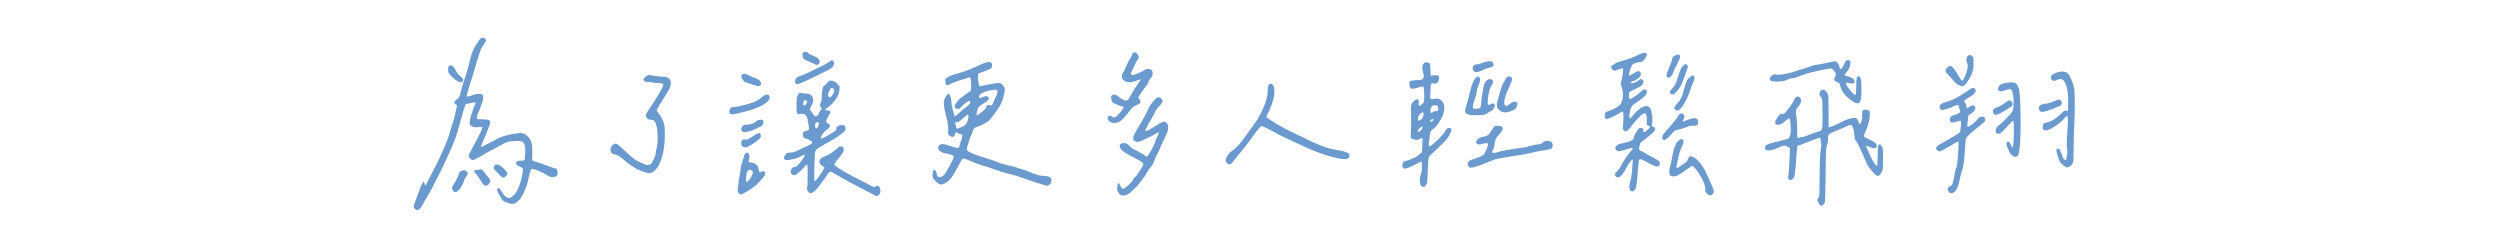 <?xml version="1.0" encoding="UTF-8"?><svg id="a" xmlns="http://www.w3.org/2000/svg" viewBox="0 0 700 70"><path d="M145.84,55.52c-.29.39-.72.78-1.27,1.17-.55.39-1.07.5-1.56.34-.36-.03-.85-.2-1.49-.49s-.95-.5-.95-.63c0-.1-.2-.44-.59-1.03-.72-1.11-.93-1.81-.63-2.1.13-.16.28-.18.46-.05.18.13.42.46.71.98.36.55.65.95.88,1.2.23.24.49.4.78.46.23.1.45.11.66.02.21-.08.46-.25.73-.51.28-.26.43-.39.46-.39.42-.46.85-1.2,1.27-2.25.42-1.04.73-2.16.93-3.37.16-.88.22-1.41.17-1.59-.05-.18-.3-.38-.76-.61-.46-.2-.77-.36-.93-.49-.16-.13-.24-.31-.24-.54s.1-.39.29-.49.54-.15,1.03-.15c.42,0,.71-.03.85-.1.15-.06.24-.14.27-.22.03-.08.05-.31.05-.68s.03-.72.1-1.05c.03-.85.04-1.38.02-1.61-.02-.23-.11-.52-.27-.88-.07-.26-.18-.47-.34-.63-.16-.16-.41-.27-.73-.32-.33-.05-.6-.07-.83-.07s-.59.02-1.07.07-.83.07-1.03.07c-.49.07-1,.24-1.54.51-.54.28-1.91,1.02-4.13,2.22-.39.2-1.1.59-2.12,1.2-1.03.6-1.81,1.02-2.37,1.25-.29.13-.63,0-1.03-.39s-.5-.73-.34-1.03c.16-.39.67-1.35,1.51-2.88.85-1.53,1.46-2.75,1.86-3.66.29-.62.41-1,.34-1.15-.07-.15-.37-.17-.93-.07-.98.16-1.71.03-2.2-.39-.2-.13-.31-.24-.34-.34-.03-.1-.03-.29,0-.59.06-.78.19-1.45.37-2,.18-.55.58-1.59,1.2-3.12.06-.23.07-.37.02-.44-.05-.06-.49-.02-1.32.15-.83.16-1.31.29-1.44.39-.36.91-.83,2.47-1.42,4.66s-1.04,3.75-1.37,4.66c-.81,2.25-2.17,5.29-4.05,9.13-1.89,3.84-3.21,6.33-3.96,7.47-.13.2-.41.68-.83,1.46-.42.78-.73,1.3-.93,1.56-.33.39-.59.61-.81.66-.21.05-.46-.06-.76-.32-.26-.23-.39-.46-.39-.68s.1-.57.29-1.03c.1-.26.32-.86.66-1.81.34-.94.66-1.78.95-2.51s.55-1.26.78-1.59c.1-.1.21.02.34.34.06.16.1.31.1.44,0,.23.02.34.05.34s.08-.03.15-.1c3.87-7.19,6.18-12.29,6.93-15.28.1-.36.28-.93.54-1.71.26-.78.47-1.48.63-2.1.16-.62.36-1.5.59-2.64l.15-.68-.44-.34c-.16-.1-.27-.2-.32-.32-.05-.11-.04-.23.02-.34.06-.11.14-.21.22-.29s.19-.17.32-.27c.13-.1.21-.18.24-.24.26-.16.48-.43.66-.81.18-.37.27-.71.27-1,.16-.72.59-2.15,1.29-4.3.7-2.15,1.16-3.78,1.39-4.88.33-1.86,1.24-3.78,2.73-5.76.36-.39.72-.51,1.07-.37.36.15.59.4.68.76,0,.13-.36.72-1.07,1.76-.36.26-1.3,3.12-2.83,8.59-.13.36-.29.84-.49,1.44-.2.6-.39,1.25-.59,1.95-.2.7-.33,1.18-.39,1.44-.2.36-.1.52.29.49.29-.03.73-.16,1.32-.39.52-.23,1.07-.34,1.66-.34s.96.1,1.12.29c.13.23.18.54.15.93-.03.39-.08.68-.15.88-.07.2-.17.48-.32.85-.15.37-.25.68-.32.9-.1.33-.24.68-.42,1.05-.18.37-.32.71-.42,1s-.13.65-.1,1.07c.03.1.52.15,1.46.15,1.04,0,1.7.1,1.98.29.28.2.32.6.12,1.22-.29.85-.73,1.96-1.32,3.34-.59,1.38-.99,2.35-1.22,2.91.46-.1,1.39-.54,2.81-1.32s2.35-1.25,2.81-1.42c1.17-.49,2.78-.86,4.83-1.12.85-.16,1.59-.02,2.22.44.63.46,1.1,1.03,1.39,1.71.36.85.49,2.17.39,3.96-.03.88-.02,1.37.02,1.46s.37.24.95.44c.49.1,1.69.5,3.61,1.22l1.76.63-.05-.05c.26-.06.46.06.61.37.15.31.21.66.2,1.05-.02.39-.12.65-.32.78-.23.16-.56.25-1,.27-.44.02-.79-.06-1.05-.22-2.21-1.3-3.78-1.99-4.69-2.05-.16-.06-.3,0-.42.22-.11.21-.25.66-.42,1.34-.1.46-.2.89-.29,1.29-.1.41-.17.72-.22.95-.05.23-.15.54-.29.93s-.24.63-.27.71c-.03.08-.15.35-.34.81-.2.46-.31.72-.34.78-.2.36-.44.73-.73,1.12ZM127.7,19.88c.34.68.81,1.22,1.39,1.61.59.42.75.85.49,1.27-.26.42-.78.39-1.56-.1-.33-.16-.75-.49-1.27-.98-.52-.49-.88-.88-1.07-1.17-.13-.2-.2-.55-.22-1.07-.02-.52.07-.83.27-.93.29-.26.6-.29.93-.1.36.29.71.78,1.05,1.46ZM129.36,47.78c.54-.21.95-.14,1.25.22.26.13.37.32.34.56-.03.24-.12.47-.27.68-.15.21-.3.44-.46.68-.16.24-.24.43-.24.56-.1.39-.31.88-.63,1.46-.33.59-.63,1.03-.93,1.32-.75.72-1.32.68-1.71-.1-.23-.42-.11-.96.34-1.61.29-.39.6-.93.93-1.61.33-.68.49-1.12.49-1.32.06-.36.37-.64.9-.85ZM133.34,47.61c.23-.03.47-.06.73-.1.26-.03.41-.06.44-.1.16-.06.39.06.68.37.29.31.59.67.88,1.07.29.41.49.64.59.71.2.2.31.32.34.37.03.05.08.12.15.22.06.1.11.19.12.27.02.08.02.18,0,.29-.02.11-.06.22-.12.32-.1.36-.29.63-.59.81s-.62.19-.98.02c-.2-.06-.58-.58-1.15-1.54-.57-.96-.97-1.52-1.2-1.68-.23-.16-.37-.33-.44-.51-.07-.18-.02-.32.15-.42.03-.03.16-.06.39-.1ZM139.89,46.29c.39.23.81.57,1.27,1.03.46.46.72.73.78.83.23.33.15.7-.24,1.12-.39.42-.75.55-1.07.39-.2-.1-.52-.41-.98-.93-.46-.52-.75-.83-.88-.93-.36-.26-.53-.57-.51-.93.02-.36.19-.62.51-.78.36-.1.73-.03,1.12.2Z" fill="#6b9ace"/><path d="M184.38,21.37c.73.05,1.33.1,1.81.15.47.05.88.23,1.22.54.34.31.48.76.42,1.34-.03.49-.15.95-.37,1.39-.21.44-.69,1.25-1.44,2.42-1.27,1.99-1.97,3.17-2.1,3.56-.07.2.13.57.59,1.12.88,1.11,1.4,2.29,1.56,3.56.33,4.43-.23,8.09-1.66,10.99-.23.39-.59.82-1.07,1.29-.49.47-.93.71-1.32.71-.26.07-.59.04-.98-.07-.39-.11-.85-.28-1.39-.49-.54-.21-.89-.35-1.05-.42-.13.03-.37-.09-.71-.37-.34-.28-.53-.42-.56-.42-.39-.1-1.19-.67-2.39-1.71-1.2-1.04-2.05-1.59-2.54-1.66-.75-.03-1.2-.33-1.37-.88-.16-.55-.07-1.08.29-1.59.36-.5.8-.69,1.32-.56.2.03,1.08.79,2.66,2.27,1.58,1.48,2.71,2.37,3.39,2.66.23.1.49.21.78.34.29.13.5.22.63.27.13.05.28.11.46.2.18.08.31.13.39.15.08.02.19.03.32.05.13.02.24,0,.32-.02.08-.03.17-.06.27-.1.26.03.61-.38,1.05-1.25.44-.86.66-1.46.66-1.78,0-.29.08-.75.24-1.37.33-1.24.42-2.73.29-4.47-.13-1.74-.42-2.86-.88-3.34-.13-.2-.46-.31-.98-.34-.52-.03-.85-.16-.98-.39-.33-.29-.46-.59-.42-.9.05-.31.33-.85.85-1.64,1.3-1.76,2.62-3.91,3.96-6.45.2-.39.15-.64-.15-.76-.29-.11-.72-.16-1.29-.15-.57.02-.97-.02-1.2-.12-.13-.06-.4-.11-.81-.12-.41-.02-.78-.04-1.12-.07-.34-.03-.55-.11-.61-.24-.13-.1-.22-.19-.27-.27-.05-.08-.06-.16-.02-.24.03-.08.06-.16.1-.24.03-.08.11-.16.22-.24.11-.08.2-.15.27-.22s.16-.14.29-.22c.13-.08.23-.14.29-.17.29-.13.75-.11,1.37.05.36.1.9.17,1.64.22Z" fill="#6b9ace"/><path d="M214.97,28.35c-.46.44-.77.69-.93.76-1.53,1.04-4.31,1.99-8.35,2.83-.65.16-1.09.12-1.32-.12-.23-.24-.23-.64,0-1.2.13-.29.26-.47.39-.54.13-.06.41-.1.83-.1,1.24-.16,2.56-.46,3.96-.88,1.4-.42,2.46-.9,3.17-1.42.46-.39.85-.7,1.17-.93.49-.26.89-.33,1.2-.22.31.11.43.42.37.9.13.16-.03.46-.49.9ZM212.43,47.42c.06.33.13.55.2.68.06.13.12.19.17.17.05-.02.15-.07.29-.17s.28-.15.42-.15c.49,0,.74.18.76.54.02.36-.2.8-.66,1.32-.91,1.04-1.61,1.77-2.1,2.2s-1.38,1.03-2.69,1.81c-.72.42-1.18.64-1.39.66-.21.02-.43-.15-.66-.51-.16-.36-.24-.68-.22-.95.02-.28.07-.68.17-1.2s.13-.91.1-1.17c.03-.26.13-.79.29-1.59.16-.8.24-1.29.24-1.49-.03-.16,0-.47.12-.93.11-.46.26-.98.44-1.56.18-.59.3-.96.37-1.12.03-.39.18-.72.44-1,.26-.28.54-.28.83-.02.26.26.34.75.24,1.46-.13.52-.18.83-.15.93.03.1.2.15.49.15,1.4.13,2.16.78,2.29,1.95ZM213.55,33.65c.23.2.26.54.1,1.03-.1.29-.24.5-.44.63-.2.13-.46.26-.81.39-.34.13-.64.28-.9.44-.85.39-1.62.65-2.32.78-.7.13-1.16.08-1.39-.15-.33-.39-.33-.82,0-1.29.33-.47.78-.66,1.37-.56,1.17-.1,1.99-.37,2.44-.83.2-.23.42-.37.68-.44.62-.2,1.04-.2,1.27,0ZM207.79,39.19c.16-.15.47-.19.93-.12.33.1.87-.11,1.64-.63.76-.52,1.16-.78,1.2-.78,1.01-.62,1.5-.47,1.46.44.16.36-.48,1.02-1.93,1.98-1.45.96-2.27,1.34-2.47,1.15-.72.03-1.07-.37-1.07-1.22,0-.39.08-.66.24-.81ZM209.84,23.39c-.68-.2-1.2-.41-1.56-.63-.85-1.07-.94-1.74-.29-2,.42-.16.98-.06,1.68.32.7.37,1.15.58,1.34.61,1.4.46,2.1,1.03,2.1,1.71,0,.36-.18.58-.54.66-.36.08-.81,0-1.37-.22-.23-.1-.68-.24-1.37-.44ZM210.62,47.85c-.2-.26-.46-.36-.78-.29-.33.07-.55.29-.68.68-.07.07-.15.51-.24,1.34s-.07,1.28.1,1.34c.23,0,.52-.23.88-.68.36-.46.6-.91.73-1.37.2-.42.2-.76,0-1.03ZM224.19,45.34c.65-.9,1.04-1.52,1.17-1.88-.07-.16-.34-.11-.83.15-.68.46-1.77.83-3.27,1.12-.72.16-1.22.15-1.51-.05s-.31-.54-.05-1.03c.2-.39.38-.64.56-.76.18-.11.5-.17.95-.17.42,0,.79-.05,1.1-.15.31-.1.66-.24,1.05-.44s.7-.34.93-.44c1.63-.72,2.6-1.19,2.93-1.42.13-.2.2-.34.2-.44s-.04-.16-.12-.2c-.08-.03-.2-.09-.34-.17-.15-.08-.27-.17-.37-.27-.13-.13-.37-.24-.71-.32-.34-.08-.61-.2-.81-.37-.2-.16-.28-.44-.24-.83-.07-.33-.02-.56.15-.71.16-.15.42-.26.78-.34.36-.08.57-.15.63-.22.16-.29.16-.76,0-1.42-.16-.65-.24-1.04-.24-1.17,0-.68-.2-1.21-.61-1.59-.41-.37-.97-.46-1.68-.27-.2.07-.39.02-.59-.15-.1-.13-.16-.31-.2-.54-.03-.23-.05-.81-.05-1.76s.02-1.59.05-1.86c.03-.26.13-.55.29-.88.16-.42.32-.67.46-.73.15-.06.38-.05.71.05.33.1.63.13.93.1,1.04-.03,1.73.31,2.05,1.03.33.72.23,1.5-.29,2.34l-.49,1.07c.36.46.67.9.93,1.32.16.29.28.47.34.54.06.07.21.08.44.05.33-.06.54-.18.66-.34.11-.16.2-.37.24-.61s.17-.45.37-.61l.44-.54s-.02-.06-.05-.1c-.59-.55-.7-1.03-.34-1.42.2-.23.31-.91.34-2.05.03-1.69.31-2.69.83-2.98.13,0,.37-.24.73-.71.36-.47.65-.68.88-.61.78,0,1.45.33,2,.98l.59.73-.1.93c-.1,1.27-.77,2.54-2,3.81-.72.68-1.22,1.11-1.51,1.27-.52.29-.62.47-.29.54.06.03.15.05.24.05.46,0,.76.08.9.24.15.16.16.37.05.61-.11.24-.25.49-.42.73-.16.24-.32.5-.46.78-.15.28-.19.48-.12.61-.03.26-.02.42.02.49.05.07.17.13.37.2.36.1.54.33.54.68s-.2.67-.59.93c-.42.33-.75.6-.98.83s-.45.51-.66.85c-.21.34-.32.69-.32,1.05.78-.23,2.16-.98,4.15-2.25.16-.16.24-.37.24-.63,0-.36.19-.62.56-.78.37-.16.79-.23,1.25-.2.36.03.6.28.73.73.13.46.03.81-.29,1.07-.62.55-1.33,1.09-2.15,1.61-.81.52-1.74,1.07-2.78,1.64-1.04.57-1.82,1.03-2.34,1.39-.39.2-.65.44-.78.73-.13.23-.21.59-.24,1.07-.03.49-.08,1.89-.15,4.2.03.65.03,1.4,0,2.25,0,.68.02,1.04.05,1.07.03.03.15-.06.34-.29.13-.13.24-.23.34-.29.1-.16.28-.42.54-.76.26-.34.5-.67.71-.98.21-.31.38-.59.51-.85l.39-.68c-.07-.03-.2-.12-.39-.27s-.33-.25-.42-.32c-.08-.06-.2-.17-.34-.32s-.24-.28-.27-.39c-.03-.11-.04-.26-.02-.44.02-.18.07-.35.17-.51.16-.33.44-.55.83-.68,1.56-.59,2.88-1.4,3.96-2.44.46-.46.88-.64,1.27-.56.39.08.59.42.59,1,0,.46-.59,1.37-1.76,2.73-.72.85-.99,1.35-.83,1.51.85.68,1.8,1.33,2.86,1.93,1.06.6,2.38,1.3,3.98,2.1,1.59.8,2.83,1.44,3.71,1.93.23.1.38.15.46.17.08.02.24-.04.46-.17.62-.36,1.04-.16,1.27.59.23.75.13,1.33-.29,1.76-.33.42-.75.46-1.27.1-.81-.42-2.03-1.06-3.66-1.9-1.63-.85-3.08-1.62-4.37-2.32-1.29-.7-2.43-1.36-3.44-1.98-.2-.1-.34-.18-.44-.24-.1-.06-.2-.11-.29-.12-.1-.02-.16-.02-.2-.02s-.1.04-.2.12c-.1.08-.16.14-.2.17s-.11.14-.24.32c-.13.18-.23.32-.29.42-.29.46-.63.94-1.03,1.44-.39.5-.72.95-.98,1.34-.49.72-.98,1.27-1.46,1.66-.46.39-.83.58-1.12.56-.29-.02-.55-.22-.78-.61-.2-.36-.24-.67-.15-.93.1-.29.15-1.42.15-3.37.03-2.12-.03-3.17-.2-3.17-.1,0-.24.13-.44.39-.2.29-.59.72-1.2,1.29-.6.57-1.03.95-1.29,1.15-.52.33-.96.3-1.32-.07-.36-.37-.39-.84-.1-1.39.16-.42.49-.63.98-.63.42-.06.96-.54,1.61-1.44ZM233.52,17.78c0,.68-.57,1.3-1.71,1.86l-2.15,1.07c-1.37.68-2.7,1.33-4,1.93-1.3.6-2.03.9-2.2.9-.85,0-1.07-.47-.68-1.42.13-.23.3-.41.51-.54.21-.13.63-.29,1.25-.49.33-.06,1.76-.73,4.3-2l1.95-.93s.73-.41,2.1-1.32c.49.23.7.54.63.93ZM227.73,15.63c.67.23,1.1.47,1.29.73.52.49.63.97.34,1.44-.29.47-.78.5-1.46.07-.33-.2-.86-.44-1.61-.73-.59-.23-.98-.43-1.17-.61-.2-.18-.33-.43-.39-.76-.13-.65,0-1.06.39-1.22.39-.16.8-.05,1.22.34.26.26.72.5,1.39.73ZM225.56,28.03c-.2-.03-.34.03-.44.2-.26.33-.31.68-.15,1.07.06.26.23.31.49.15.16-.1.29-.27.39-.51s.13-.45.1-.61c-.07-.16-.2-.26-.39-.29ZM228.56,34.33c-.28.2-.38.44-.32.73-.03.62.08.91.34.88.06,0,.13-.03.2-.1.16-.13.3-.39.42-.78.11-.39.12-.63.02-.73-.16-.2-.38-.2-.66,0ZM233.18,26.44c.42-.6.54-1.07.34-1.39-.46-.65-.88-.55-1.27.29-.42.78-.5,1.37-.24,1.76.06.13.16.18.29.15.16.07.46-.2.88-.81Z" fill="#6b9ace"/><path d="M264.69,27.3c.34-.65.64-1.01.9-1.07.16,0,.33.26.51.78.18.52.27.99.27,1.42,0,.49.14,1.29.42,2.39.28,1.11.46,1.69.56,1.76.29-.16.81-.58,1.54-1.25.73-.67,1.26-1.1,1.59-1.29.78-.59,1.17-1.01,1.17-1.27.03-.23,0-.38-.07-.46-.08-.08-.22-.07-.42.02-.59.29-1.29.86-2.1,1.71-.23.23-.39.37-.49.42s-.24.06-.44.02c-.55-.1-.84-.29-.85-.59-.02-.29.22-.75.71-1.37.16-.33.48-.68.95-1.05.47-.37,1.03-.77,1.66-1.2.63-.42,1.05-.72,1.25-.88.06-.13.08-.76.05-1.88-.03-1.12-.15-1.75-.34-1.88-2.57.75-4.28,1.32-5.13,1.71-.59.39-1.02.56-1.29.51-.28-.05-.43-.38-.46-1-.03-.33-.03-.54,0-.63.03-.1.2-.26.49-.49.52-.39,1.53-.78,3.03-1.17,1.69-.42,4.05-1.35,7.08-2.78.49-.2.96-.32,1.42-.37.46-.05.73,0,.83.12.23.26.29.61.2,1.05s-.29.69-.59.76c-.1.03-.46.19-1.1.46-.63.28-1.05.43-1.25.46-.42.1-.69.23-.81.39-.11.16-.17.46-.17.88,0,.39.06.9.17,1.54.11.63.2,1,.27,1.1.29-.03,1.16-.2,2.61-.51,1.45-.31,2.37-.45,2.76-.42.42,0,.81.2,1.17.59.36.39.54.81.54,1.27,0,.55-.16,1.37-.49,2.44-.33,1.07-.62,1.76-.88,2.05-.65,1.14-1.37,2.18-2.15,3.12-.26.36-.47.63-.63.81-.16.18-.29.3-.37.37-.08.07-.26.17-.54.32-.28.15-.53.3-.76.46-.33.26-.84.5-1.54.71-.7.21-1.15.45-1.34.71-.91,2.18-1.37,3.39-1.37,3.61-.07.36-.2.78-.39,1.27-.16.49-.2.84-.1,1.05.1.21.44.45,1.03.71.81.42,2.14.91,3.98,1.46,1.84.55,3.08.98,3.74,1.27.36.23,1.24.5,2.64.81,1.4.31,2.31.55,2.73.71.26.13.72.29,1.39.46.67.18,1.16.35,1.49.51,1.86.78,3.17,1.2,3.96,1.27,1.33,0,2.16.21,2.49.63.2.29.24.64.12,1.05-.11.41-.37.74-.76,1-.2.1-.38.13-.56.1-.18-.03-.42-.11-.71-.22s-.49-.17-.59-.17c-.85-.23-2.34-.72-4.49-1.49-2.15-.76-3.97-1.31-5.47-1.64-.75-.16-1.86-.52-3.34-1.07-1.48-.55-2.58-.9-3.3-1.03-1.04-.36-2.15-.78-3.32-1.27-1.3-.62-2.1-.83-2.39-.63-.2.33-.61,1.1-1.25,2.32s-1.22,2.19-1.76,2.91c-.54.72-1.18,1.27-1.93,1.66-.65.33-1.17.37-1.56.15-.23-.13-.55-.42-.98-.85-.42-.44-.67-.76-.73-.95-.1-.26-.11-.65-.05-1.17.06-.52.16-.81.29-.88.16-.1.33-.06.49.1.16.16.26.39.29.68.1.62.31.99.63,1.12.33.13.75,0,1.27-.39.23-.2.39-.37.49-.51s.2-.33.29-.54c.1-.21.23-.43.39-.66.26-.36.65-1.06,1.17-2.1.29-.55.46-.98.51-1.27s.04-.47-.02-.54c-.07-.06-.27-.14-.61-.22-.34-.08-.58-.14-.71-.17-.2-.13-.44-.2-.73-.2-.65-.06-1.24-.31-1.76-.73-.52-.42-.59-.94-.2-1.56.42-.42,1.22-.44,2.39-.05.1.03.23.08.39.15,1.37.42,2.17.64,2.42.66.24.02.42-.19.51-.61.03-.06.05-.11.05-.15.03-.2.15-.59.37-1.2.21-.6.33-1.05.37-1.34.06-.23.02-.38-.15-.46-.16-.08-.37-.15-.63-.2-.26-.05-.42-.12-.49-.22-.46-.36-.72-.23-.78.39-.2.62-.57.81-1.12.59-.62-.26-.9-.73-.83-1.42,0-.06.02-.13.05-.2.06-1.07-.11-2.39-.54-3.96-.42-1.56-.65-2.77-.68-3.61-.07-.52.07-1.11.42-1.76ZM271.01,32.11c-.1-.02-.31.12-.63.42-.46.39-1.01.85-1.66,1.37-.13.13-.25.22-.37.27-.11.05-.2.07-.27.07s-.16-.02-.29-.07c-.13-.05-.24-.09-.34-.12,0,.07.05.41.15,1.03.1.49.16.77.2.85.03.08.15.11.34.07.23-.03.65-.2,1.27-.49.98-.33,1.56-1.25,1.76-2.78,0-.39-.05-.59-.15-.61ZM278.82,25.1c-.2-.03-.54,0-1.03.1-.65.07-1.33.24-2.03.51-.7.28-1.16.55-1.39.81-.1.16-.16.34-.2.54-.03.2,0,.33.1.39.1,0,.28-.06.54-.17.26-.11.49-.2.68-.24s.41-.09.63-.12c.23-.03.41.02.54.17.13.15.2.37.2.66-.03.23-.44.57-1.22,1.03-.98.65-1.54,1.07-1.68,1.25-.15.18-.3.69-.46,1.54-.1.39-.1.62,0,.68.1.07.31-.03.63-.29.1-.1.33-.28.71-.56.37-.28.69-.55.95-.83.26-.28.41-.53.44-.76.1-.26.19-.4.27-.42.08-.02.4.02.95.12.13.03.24-.02.34-.15.1-.13.33-.62.68-1.46.59-1.24.88-2.02.88-2.34-.16-.26-.34-.41-.54-.44Z" fill="#6b9ace"/><path d="M321.56,23.05c-.18.46-.4.81-.66,1.07-.94,1.2-1.56,2.07-1.86,2.59l-.39.73c.39.2.62.5.68.9.06.41-.16.71-.68.9-.68.29-1.15.53-1.39.71-.24.18-.51.48-.81.9-1.33,1.82-2.38,2.91-3.12,3.27-.85.39-1.58.44-2.2.15-.49-.16-.8-.47-.93-.93-.13-.46-.02-.75.34-.88.23-.1.47-.05.73.15.33.23.6.32.83.27.23-.05.52-.27.88-.66,1.17-1.24,1.71-1.99,1.61-2.25,0-.06-.25-.16-.76-.29-.5-.13-.77-.23-.81-.29-.1-.03-.29-.11-.59-.24-.29-.13-.51-.24-.66-.32-.15-.08-.29-.22-.42-.42-.13-.2-.18-.42-.15-.68-.16-.49-.12-.83.12-1.03s.55-.25.93-.17c.37.08.66.24.85.46.33.26.59.46.78.59.2.13.46.28.81.44.34.16.64.19.9.07.26-.11.47-.35.63-.71.75-1.43,1.82-3.12,3.22-5.08,0-.13-.41-.03-1.22.29-1.5.59-2.66.58-3.49-.02-.83-.6-.82-1.51.02-2.71.16-.33.43-.93.81-1.81.37-.88.67-1.46.9-1.76.13-.1.26-.33.39-.71.13-.37.24-.61.34-.71.42-.39.86-.29,1.32.29.49.65.47,1.2-.05,1.66-.16.2-.46.76-.88,1.68-.42.93-.65,1.41-.68,1.44-.29.55-.29.9,0,1.03.46.16,1.79-.36,4-1.56.26-.13.56-.16.9-.1.34.07.59.2.76.39.16.29.22.64.17,1.05-.05.41-.19.74-.42,1-.36.39-.63.81-.81,1.27ZM320.44,43.48c.34.28.56.4.66.37.39-.36.88-1.07,1.46-2.15s.88-1.76.88-2.05c.16-.55.37-1.04.63-1.46.42-.78.49-1.16.2-1.12-.13.03-.3.13-.51.29-.21.16-.86.51-1.95,1.05-1.09.54-1.9.9-2.42,1.1-.46.16-.79.24-1,.22-.21-.02-.46-.12-.76-.32-.2-.1-.31-.28-.34-.56-.03-.28,0-.54.1-.81.1-.26.2-.47.29-.63.23-.36.61-1,1.15-1.93s1-1.73,1.39-2.39c.39-.67.73-1.33,1.03-1.98.36-1.04,1.09-2.15,2.2-3.32.52-.65,1.07-.73,1.66-.24.26.23.39.49.39.78s-.33.8-.98,1.51c-.49.46-.93,1.09-1.32,1.9-.39.81-.65,1.32-.78,1.51-.23.33-.55.87-.95,1.64-.41.77-.65,1.27-.73,1.51-.08.24,0,.33.22.27.36-.06,1.38-.63,3.08-1.71.94-.59,1.59-.88,1.95-.88s.68.29.98.88c.13.26.16.63.1,1.1-.07.47-.16.84-.27,1.1-.11.26-.42.91-.9,1.95-.36.65-.68,1.33-.95,2.05-.28.72-.58,1.38-.9,2-.26.36-.54.96-.83,1.81-.29.85-.63,1.45-1.03,1.81-.29.29-.59.72-.9,1.29-.31.57-.55.97-.71,1.2-.26.33-.56.72-.9,1.2-.34.47-.68.9-1,1.29-.33.39-.73.81-1.22,1.27-1.01,1.04-1.9,1.61-2.69,1.71s-1.37-.26-1.76-1.07c-.1-.16-.16-.33-.2-.51-.03-.18-.04-.32-.02-.42.02-.1.04-.26.07-.49.03-.23.05-.39.05-.49.13-.68.37-.65.73.1,0,.03.02.08.05.15.2.39.35.63.46.73.11.1.3.11.56.05.26-.07.72-.43,1.39-1.1.67-.67,1.08-1.18,1.25-1.54.16-.29.29-.46.39-.49.23-.1.68-.68,1.37-1.76s1.03-1.74,1.03-2c0-.29-.81-.85-2.44-1.66-1.21-.59-2.33-1.25-3.37-2-.2-.16-.38-.38-.56-.66-.18-.28-.27-.51-.27-.71,0-.52.35-.79,1.05-.81.7-.02,1.26.24,1.68.76.29.33.59.59.88.78s.63.37,1,.51c.37.15.69.32.95.51.42.29.68.44.78.44.06,0,.27.14.61.42Z" fill="#6b9ace"/><path d="M355,31.74c-.11.23-.19.37-.22.44-.03.07-.07.15-.12.27-.05.11-.06.2-.02.24.03.05.06.11.07.17.02.07.09.13.22.2.13.07.24.14.34.22.1.08.26.2.49.34.23.15.44.29.63.42,1.4.98,4.02,2.36,7.86,4.15.26.13.83.41,1.71.83.88.42,1.55.74,2.03.95.47.21,1.09.47,1.86.78.76.31,1.49.56,2.17.76s1.37.34,2.05.44c1.43.2,2.54.49,3.32.88.33.13.49.36.49.68s-.14.59-.42.81c-.28.21-.61.29-1,.22-.78.07-2.43-.28-4.93-1.03-1.37-.42-2.69-.9-3.96-1.42-1.27-.52-2.84-1.23-4.71-2.12-1.87-.9-3.17-1.51-3.88-1.83-.33-.13-1.18-.58-2.56-1.34-1.38-.76-2.4-1.26-3.05-1.49-.13-.03-.32.07-.56.32s-.52.56-.83.95c-.31.39-.59.77-.85,1.12-.26.36-.54.74-.83,1.15-.29.41-.49.68-.59.81-.59.81-1.94,2.51-4.05,5.08-.03.07-.11.16-.22.29-.11.13-.19.23-.22.29-.03.07-.1.15-.2.24s-.17.16-.22.2c-.05.03-.11.08-.2.15-.08.07-.16.1-.22.1h-.24c-.1,0-.19-.03-.27-.1-.08-.06-.17-.13-.27-.2-.39-.33-.5-.72-.34-1.2.16-.47.39-.9.68-1.29s.54-.65.73-.78c.78-.49,1.52-1.13,2.22-1.93.7-.8,1.57-1.94,2.61-3.42,1.04-1.48,1.63-2.3,1.76-2.47.88-1.14,1.72-2.64,2.51-4.49.8-1.86,1.2-3.45,1.2-4.79-.03-1.17.23-1.81.78-1.9.42-.06.75.26.98.98,0,.1.02.2.05.29.23,1.76-.28,3.92-1.51,6.49-.07.13-.16.31-.27.54Z" fill="#6b9ace"/><path d="M400.57,21.19c.13,0,.33-.02.59-.05.26-.03.49-.06.68-.07.2-.02.38-.02.56,0,.18.02.32.09.42.22.1.13.13.33.1.59,0,.55-.16.98-.46,1.27-.31.29-.64.36-1,.2-.29-.1-.52-.06-.68.1-.16.16-.24.88-.24,2.15,0,.29-.02.58-.05.85-.03.28-.05.47-.05.59s0,.24.02.39c.02.15.06.22.15.22s.21.02.39.07c.18.05.42.02.71-.07.88-.16,1.56.05,2.05.63s.71,1.28.66,2.08c-.05.8-.24,1.55-.56,2.27-.98,1.89-1.82,3.04-2.54,3.47-.33.26-.52.42-.59.49-.07.07-.15.2-.24.39s-.14.36-.12.49c.02.13,0,.46-.07.98-.07.52-.15,1.09-.24,1.71-.03.49,0,.77.1.83.2.1.94-.46,2.22-1.68,1.29-1.22,2.06-2.11,2.32-2.66.23-.46.47-.72.73-.78.81-.16,1.11.15.88.93-.03.13-.31.68-.83,1.66-.26.39-.82,1.02-1.68,1.88-.86.86-1.67,1.64-2.42,2.32-.07.03-.16.1-.29.2-.59.52-.93.93-1.03,1.22s-.16,1.07-.2,2.34c0,.23-.02.41-.05.54-.07,2.21-.12,3.51-.17,3.88-.05.37-.17.69-.37.95-.23.42-.53.59-.9.51-.38-.08-.61-.38-.71-.9-.2-.59-.16-1.32.1-2.2.26-.88.39-1.64.39-2.29,0-1.01-.04-1.55-.12-1.64-.08-.08-.46.07-1.15.46-2.08,1.17-3.37,1.64-3.86,1.42-.39-.2-.49-.63-.29-1.32.1-.29.23-.49.39-.59.16-.1.57-.23,1.22-.39,1.27-.33,2.39-.94,3.37-1.86l.44-.44.1-1.9c0-.33.02-.73.05-1.22.03-.42.02-.67-.05-.73-.07-.06-.31,0-.73.2-.29.16-.5.25-.63.27-.13.02-.34,0-.63-.07-.72-.16-1.12-.3-1.2-.42-.08-.11-.09-.58-.02-1.39.1-1.92.11-3.82.05-5.71-.03-1.17,0-1.92.07-2.25.08-.33.33-.68.76-1.07.26-.23.47-.37.63-.42.16-.05.39-.04.68.02v.88c0,.59.05.9.15.93.1.03.33-.11.68-.44.26-.23.43-.41.51-.54.08-.13.14-.37.17-.73.06-.46.07-1.15.02-2.08s-.11-1.44-.17-1.54c-.16-.2-.78-.1-1.86.29-.81.23-1.36.28-1.64.15-.28-.13-.43-.52-.46-1.17-.07-.49,0-.79.17-.9.18-.11.72-.2,1.64-.27.59,0,1.04-.02,1.37-.07.33-.05.54-.19.66-.42.11-.23.18-.4.2-.51.02-.11-.02-.38-.12-.81-.1-.42-.16-.72-.2-.88-.2-.81-.11-1.46.24-1.93.36-.47.88-.53,1.56-.17.16.1.26.24.29.44.03.2.06.68.1,1.46l.05,1.66ZM397.91,36.4c.34-.34.48-.64.42-.9-.2-.1-.5.07-.93.49-.42.42-.52.77-.29,1.03.2-.06.46-.27.81-.61ZM398.32,31.45c-.36.07-.73.42-1.12,1.07-.13.26-.18.44-.15.54,0,.16-.02.31-.05.44-.03.13,0,.2.07.22.08.02.14.03.17.05.03.02.11,0,.24-.07l.29-.15c.06-.03.16-.1.29-.2l.05-.05c.23-.2.37-.55.44-1.07.1-.55.02-.81-.24-.78ZM401.3,33.35c-.36-.03-.63.11-.83.44-.1.1-.08.18.05.24.06.13.23.11.49-.07.26-.18.39-.32.39-.42.06-.13.03-.2-.1-.2ZM400.67,31.62c.13.02.31-.06.54-.22.13-.1.22-.15.27-.17.05-.02.14-.05.27-.1.13-.05.21-.04.24.02.42.07.66-.1.71-.49s-.02-.73-.22-1.03c-.1-.1-.3-.15-.61-.17-.31-.02-.55.02-.71.12-.42.26-.63.78-.63,1.56-.03.29.02.45.15.46ZM417.27,22.17c.39.03.64.2.76.51.11.31,0,.71-.37,1.2-.52.81-.86,2.05-1.03,3.71-.1.98-.1,1.53,0,1.66.06.1.19.13.37.1.18-.03.32-.11.42-.24.1-.1.27-.15.51-.15s.42.07.51.2c.2.2.17.53-.07,1-.24.47-.55.79-.9.95-.26.1-.55.26-.85.49-.31.23-.64.4-1,.51-.36.11-.86.15-1.51.12-1.01.03-1.76.02-2.25-.02s-.9-.18-1.22-.39c-.33-.21-.46-.54-.42-.98s.22-1.05.51-1.83c.13-.29.43-1.44.9-3.44.47-2,1.02-3.28,1.64-3.83.26-.2.45-.3.56-.32.11-.02.25.07.42.27.29.33.24.97-.17,1.93-.41.96-.59,1.59-.56,1.88-.07.42-.14.8-.22,1.12-.08.33-.2.7-.34,1.12-.15.42-.25.75-.32.98-.16.36-.25.72-.27,1.07-.02.36.06.57.22.63.16.07.46.07.9.02s.74-.11.9-.17c.13-.1.23-.41.29-.93.06-.52.12-1.1.17-1.73s.11-1.03.17-1.2c.06-.26.13-.63.2-1.1.06-.47.13-.85.2-1.15.06-.29.17-.59.32-.88s.32-.52.51-.68c.29-.33.63-.47,1.03-.44ZM419.61,37.85c-.36.36-.59.63-.68.83s-.21.55-.34,1.07c-.1.36-.17.74-.22,1.15-.05.41-.16.77-.32,1.1-.39.55-.34.83.15.83.26,0,.8-.11,1.61-.34.55-.2.91-.29,1.07-.29,1.17-.23,2.42-.43,3.74-.61,1.32-.18,2.27-.32,2.86-.42.13-.1.6-.24,1.42-.42.81-.18,1.5-.3,2.05-.37.39,0,.76-.16,1.1-.49.34-.33.71-.47,1.1-.44.59,0,1.02.13,1.29.39.28.26.38.62.32,1.07-.07.36-.2.6-.39.73-.2.13-.57.23-1.12.29-1.24.16-2.61.42-4.13.78-1.51.36-2.87.62-4.08.78-.39.07-1.11.18-2.15.34-1.04.16-1.96.32-2.76.46-.8.15-1.42.3-1.88.46-.13.07-.68.29-1.66.68s-1.82.71-2.51.95c-.7.24-1.31.42-1.83.51-.36.07-.59.08-.68.05-.1-.03-.21-.13-.34-.29-.29-.39-.35-.77-.17-1.15.18-.37.54-.64,1.1-.81,1.82-.59,2.86-1.01,3.12-1.27.26-.2.55-.67.88-1.42.33-.75.49-1.3.49-1.66,0-.29-.47-.33-1.42-.1-.98.36-1.6.29-1.86-.2-.13-.26-.02-.6.34-1.03.29-.33.75-.55,1.37-.68.46-.06.84-.17,1.15-.32.31-.15.51-.26.61-.34.1-.08.24-.28.42-.59.18-.31.32-.53.42-.66.1-.06.21-.23.34-.49.13-.26.29-.46.49-.59.2-.13.46-.16.78-.1,1.86,0,1.97.85.34,2.54ZM416.73,19.05c-.55.1-.99.26-1.32.49-1.3.62-2.17.8-2.59.54-.46-.42-.59-.88-.39-1.37s.67-.73,1.42-.73c.2-.03.5-.12.93-.27.42-.15.79-.27,1.1-.37.31-.1.67-.16,1.07-.2.41-.03.71.05.9.24.2.16.31.37.34.61.03.24-.03.45-.2.61-.29.2-.72.34-1.27.44ZM420.59,24.03c.2-.46.42-.89.66-1.29.24-.41.43-.76.56-1.05.1-.16.28-.25.56-.27.28-.02.53.04.76.17.23.16.31.42.24.78-.07.36-.29.93-.68,1.71-.59,1.2-1.01,2.29-1.27,3.27-.26.98-.29,1.64-.1,2,.26.46.73.37,1.42-.24.42-.36.83-.57,1.22-.63.39-.06.67.03.83.29.1.13.14.25.12.37-.02.11-.09.33-.22.66-.13.33-.25.55-.37.66-.11.11-.37.27-.76.46-.91.39-1.65.58-2.22.56-.57-.02-1.1-.25-1.59-.71-.36-.33-.56-.69-.61-1.1-.05-.41.04-1.02.27-1.83.06-.2.28-.9.63-2.1.16-.68.34-1.25.54-1.71Z" fill="#6b9ace"/><path d="M454.66,36.55c-.07-.05-.14-.19-.22-.42-.08-.23-.07-.55.02-.98.06-.85.1-1.68.1-2.49s-.05-1.27-.15-1.37-.41.03-.93.39c-.59.36-1.26.72-2.03,1.07-.77.36-1.25.54-1.44.54-.29,0-.49-.08-.59-.24-.1-.16-.13-.44-.1-.83.06-.39.16-.65.29-.78.13-.13.39-.24.78-.34.55-.16,1.24-.46,2.05-.9.81-.44,1.25-.81,1.32-1.1.85-1.33.89-3.09.15-5.27-.13-.33-.13-.63,0-.93.1-.2.23-.83.39-1.9.16-1.07.21-1.66.15-1.76-.07-.13-.28-.13-.63,0-.36.13-.77.27-1.22.42-.46.15-.72.17-.78.07-.39-.13-.61-.41-.66-.83-.05-.42.11-.67.46-.73.16-.06.4-.21.71-.44.31-.23.63-.36.95-.39.29-.1.68-.22,1.17-.37s.83-.24,1.03-.29.48-.15.85-.29c.37-.15.76-.3,1.15-.46.39-.16.88-.39,1.46-.68,1.46-.68,2.2-.63,2.2.15-.1.26-.22.52-.37.78-.15.26-.37.53-.66.81-.29.28-.6.4-.93.37-.23,0-.59.08-1.1.24-.5.16-.82.31-.95.44-.23.23-.48.78-.76,1.66-.28.88-.35,1.37-.22,1.46.1.03.51-.18,1.25-.63.73-.46,1.15-.65,1.25-.59.42,0,.68.19.78.56.1.37-.03.74-.39,1.1-.78.72-1.35,1.07-1.71,1.07-.23,0-.46.13-.68.39-.13.13-.08.21.15.24h.2c.42,0,1.06-.28,1.9-.83.36-.36.68-.42.98-.17s.37.56.24.95c-.13.29-.33.55-.59.76-.26.21-.81.51-1.66.9-.98.46-1.53.77-1.66.93-.1.13-.13.47-.1,1.03-.03.26-.03.46,0,.59.03.13.11.2.22.2s.2,0,.27-.02c.06-.02.18-.06.34-.15l.34-.17c1.01-.68,1.68-1.19,2-1.51.42-.39.74-.63.95-.71.21-.08.43-.07.66.02.16.1.24.29.24.56s-.08.56-.24.85c-.29.42-1.5,1.37-3.61,2.83-.55.46-.9,1.37-1.03,2.73-.07.65-.03,1.01.1,1.07.1.03.26-.1.49-.39.94-1.2,1.82-2.05,2.64-2.54.72-.46,1.32-.62,1.81-.49.49.13.82.49,1,1.07.18.59.3,1.25.37,2,.06.75.02,1.5-.15,2.25-.03.13-.03.22,0,.27.03.05.13.09.29.12.55.1.73.44.54,1.03-.16.42-1.14,1.3-2.93,2.64-.59.46-.94.75-1.05.88-.11.13-.2.41-.27.83-.16.42-.2.75-.1.98.1.23.19.36.27.39.08.03.25.1.51.2.26.1.47.21.63.34.46.33,1.19.73,2.2,1.22.88.46,1.46.79,1.73,1,.28.21.42.46.42.76,0,.33-.06.55-.17.68-.11.13-.33.2-.66.2-.46-.03-1.11-.28-1.95-.76-.85-.47-1.35-.74-1.51-.81-.75-.39-1.21-.54-1.37-.44-.16.1-.28.59-.34,1.46-.23,3.26-.44,5.32-.63,6.2-.1.49-.3.86-.61,1.12-.31.26-.59.29-.85.1-.26-.13-.41-.48-.44-1.05-.03-.57.05-1.07.24-1.49.33-1.04.57-3.09.73-6.15-.07-.13-.18-.11-.34.05-.36.29-.94,1.19-1.76,2.69-1.04,1.92-1.92,2.56-2.64,1.9-.39-.42-.39-.8,0-1.12.52-.46.94-.99,1.27-1.61.91-1.73,1.92-3.22,3.03-4.49.49-.52.55-.78.2-.78-.23.03-.63.13-1.22.29-1.56.52-2.49.72-2.78.59-.68-.39-.84-.83-.46-1.32.37-.49.92-.76,1.64-.83,1.14-.2,2.08-.49,2.83-.88.36-.2.54-.5.54-.93,0-.16.2-.59.61-1.27.41-.68.69-1.07.85-1.17.29-.13.57-.15.83-.05.26.1.37.33.34.68-.03.78.52.57,1.66-.63l.24-.44-.93-.54v-1.37c.06-1.86-.47-2.28-1.61-1.27-.26.23-.63.62-1.12,1.17-.29.33-.49.54-.59.63-.13.13-.38.45-.76.95-.38.5-.72.93-1.05,1.27-.33.34-.6.51-.83.51-.26-.13-.42-.22-.49-.27ZM471.41,33.99c.16,0,.31-.05.44-.15.13-.1.54-.25,1.22-.46.68-.21,1.14-.32,1.37-.32.68,0,1.03.39,1.03,1.17,0,.42-.11.71-.32.85-.21.15-.59.19-1.15.12-.55-.03-.98.03-1.27.2-.33.16-.92.37-1.78.63-.86.26-1.39.39-1.59.39-.16,0-.37.11-.61.34-.24.23-.77.78-1.59,1.66-.59.62-1.04.86-1.37.73-.36-.13-.46-.49-.29-1.07,0-.23.49-.88,1.46-1.95s1.5-1.68,1.56-1.81c.13-.2.33-.45.61-.76.28-.31.5-.63.66-.95.46-.88.96-1.09,1.51-.63.42.33.44.85.05,1.56-.23.29-.21.44.05.44ZM466.65,21.12c-.02-.41.15-.95.51-1.64.16-.39.39-.98.68-1.78.29-.8.44-1.26.44-1.39-.1-.16.02-.35.34-.56.33-.21.66-.35,1-.42.34-.06.56-.03.66.1.16.33.21.58.15.76-.07.18-.19.43-.37.76-.18.33-.29.57-.32.73-.13.33-.31.68-.54,1.05-.23.37-.41.77-.54,1.2-.16.55-.38.99-.66,1.32-.28.33-.56.49-.85.49-.33,0-.5-.2-.51-.61ZM478.47,49.98c.86,1.9,1.33,3.07,1.39,3.49.06.36-.07.68-.39.95-.33.28-.67.33-1.03.17-.26-.16-.51-.4-.76-.71-.24-.31-.32-.59-.22-.85.03-1.11-.46-2.42-1.46-3.96-.23-.46-.61-1.01-1.15-1.66-.54-.65-.89-.98-1.05-.98-.1,0-.59.33-1.46.98-1.11.81-1.95,1.37-2.54,1.66s-1.11.39-1.56.29c-.36-.06-.59-.19-.68-.37-.1-.18-.15-.51-.15-1s.06-.92.2-1.29c.13-.37.24-.84.34-1.39.03-.16.09-.46.17-.9.08-.44.14-.74.17-.9.03-.16.09-.42.17-.78.08-.36.15-.63.22-.83.06-.2.15-.43.24-.71.1-.28.2-.53.29-.76.1-.23.23-.46.39-.68.03-.03.15-.14.34-.32.2-.18.34-.3.44-.37.1-.06.24-.1.42-.1s.35.1.51.29c.23.29.06.96-.49,2-.2.39-.42,1.07-.68,2.03-.26.96-.46,1.83-.59,2.61-.13.78-.14,1.17-.02,1.17s.47-.2,1.07-.59c.6-.39,1.16-.8,1.68-1.22.03-.06.1-.2.2-.42.1-.21.18-.37.24-.49.06-.11.16-.25.29-.42.13-.16.27-.22.42-.17s.35.12.61.22c.42.13.89.47,1.42,1.03.52.55.91,1.04,1.17,1.46.36.42.97,1.59,1.83,3.49ZM472.36,18.12c.28.23.32.57.12,1.03-.13.33-.41,1.11-.83,2.34-.36,1.07-.68,1.89-.98,2.44-.29.55-.68,1.11-1.17,1.66-.39.46-.7.72-.93.81-.23.08-.49.02-.78-.17-.23-.16-.31-.34-.24-.54.06-.2.29-.5.68-.93.46-.52.77-.96.95-1.32.18-.36.4-1.01.66-1.95.52-1.76,1.03-2.83,1.51-3.22.39-.33.72-.37,1-.15ZM469.56,29.06c.36-.36.67-.76.93-1.22.26-.46.44-.83.54-1.12s.24-.79.44-1.49c.2-.7.34-1.21.44-1.54.2-.62.35-1.03.46-1.25.11-.21.33-.45.66-.71.36-.36.62-.56.78-.61.16-.05.33,0,.49.17.29.26.23.85-.2,1.76-.29.65-.6,1.46-.93,2.44-.42,1.3-.97,2.51-1.64,3.61-.67,1.11-1.23,1.71-1.68,1.81-.29.07-.54.02-.73-.12s-.29-.35-.29-.61.24-.63.73-1.12Z" fill="#6b9ace"/><path d="M495.2,42.14c-.67,0-1-.26-1-.78,0-.65.67-1.09,2-1.32.88-.26,2.21-.62,4-1.07.81,0,1.22-.96,1.22-2.88,0-.91-.08-1.81-.24-2.69-.03-.16-.11-.24-.24-.24s-.55.3-1.27.9c-.72.6-1.33.9-1.86.9s-.78-.21-.78-.63c0-.36.21-.83.63-1.42.46-.72.85-1.07,1.17-1.07.06,0,.14.02.22.05.08.03.14.05.17.05.13,0,.26-.05.39-.15.2-.13.66-.69,1.39-1.68.73-.99,1.15-1.62,1.25-1.88.26-.81.63-1.22,1.12-1.22.62.16.93.54.93,1.12,0,.55-.26,1.12-.78,1.71-.46.52-.68.99-.68,1.42,0,.16.02.36.05.59.23,1.3.34,3.01.34,5.13v.98c0,.49.06.73.2.73.03,0,.18-.06.44-.17.26-.11.49-.17.68-.17h.1c.29,0,.94-.2,1.93-.61.99-.41,1.64-.64,1.93-.71.03,0,.13-.02.29-.05.29-.1.52-.18.68-.24.16-.06.33-.18.49-.34.16-.16.24-.36.24-.59.06-.42.1-1.69.1-3.81,0-2.54-.05-3.94-.15-4.2,0-.16-.12-.38-.37-.66-.24-.28-.37-.51-.37-.71,0-.1.06-.29.2-.59.06-.16.12-.29.17-.39s.13-.18.24-.24c.11-.06.27-.1.46-.1.39,0,.8.36,1.22,1.07.13.23.21.57.24,1.03.03.46.05,1.79.05,4v4.44c.68-.1,1.8-.55,3.34-1.37,1.55-.81,2.81-1.24,3.78-1.27.39,0,.67.07.83.22.16.15.31.45.44.9.13.42.24.63.34.63s.24-.23.44-.68c.16-.42.24-.85.24-1.27v-1.27c0-.16,0-.29.02-.39.02-.1.1-.2.24-.29s.35-.15.61-.15c.39,0,.72.08.98.24.2.1.29.41.29.93,0,1.6-.46,3.37-1.37,5.32-.2.42-.29.7-.29.83s.11.27.32.42c.21.15.74.4,1.59.76,1.14.55,1.71,1.09,1.71,1.61,0,.2-.09.37-.27.51-.18.15-.34.22-.49.22s-.53-.12-1.15-.37c-.62-.24-.98-.37-1.07-.37h-.05s.02.11.07.22c.05.11.11.25.2.42.08.16.14.33.17.49.81,1.92,1.5,3.24,2.05,3.96.29.36.47.54.54.54.16,0,.24-.96.24-2.88,0-1.43.03-2.31.1-2.64.06-.33.24-.49.54-.49.16,0,.34.2.54.59.23.07.34,1.2.34,3.42s-.1,3.3-.29,3.47c-.13.36-.31.68-.54.95-.23.28-.44.42-.63.42-.49-.06-1.19-.72-2.1-1.95-.2-.26-.34-.44-.44-.54-.26-.33-.85-1.55-1.76-3.69-.91-2.13-1.55-3.38-1.9-3.74-.23-.23-.34-.65-.34-1.27-.03-.13-.07-.37-.1-.73-.07-.52-.13-.92-.2-1.2-.07-.28-.17-.54-.32-.78s-.35-.37-.61-.37c-.23,0-.47.07-.73.2-.29.2-.93.49-1.9.88-1.73.68-2.75,1.13-3.08,1.34-.33.21-.49.56-.49,1.05v.49c0,.68-.08,1.19-.24,1.51-.16.33-.27,1.03-.32,2.12-.05,1.09-.09,3.46-.12,7.1-.07,4.2-.11,6.45-.15,6.74-.07.33-.2.59-.39.81-.2.21-.41.32-.63.32s-.39-.08-.49-.24c-.03-.07-.08-.16-.15-.29-.33-.52-.49-.9-.49-1.12,0-.2.11-.39.34-.59.13-.07.21-.52.24-1.37.03-.85.06-3.6.1-8.25.03-1.76.13-3.11.29-4.05.1-.49.15-.88.15-1.17,0-.2-.04-.43-.12-.71-.08-.28-.12-.56-.12-.85v-.1c0-.13-.02-.24-.05-.34-.42.1-1.46.46-3.1,1.1-1.64.63-2.53.98-2.66,1.05l-.59.1-.24,1.66c-.07.42-.13,1.28-.2,2.56-.07,1.29-.16,2.43-.29,3.42-.13.99-.36,1.57-.68,1.73-.2.16-.41.26-.63.29-.42,0-.63-.26-.63-.78,0-.2.03-.39.1-.59.06-.39.15-1.49.24-3.3s.15-3.1.15-3.88v-.39c-.1-.06-.2-.13-.29-.2-.49-.33-.88-.49-1.17-.49-.42,0-1.06.21-1.9.63-1.07.49-1.95.73-2.61.73ZM495.52,22.12c0-.26.16-.54.49-.85.33-.31.65-.46.98-.46.13,0,.23.03.29.1h.83c1.17,0,2.91-.39,5.22-1.17,1.17-.39,1.9-.62,2.2-.68.23-.06.74-.24,1.54-.51.8-.28,1.41-.43,1.83-.46.68-.1,1.55-.26,2.61-.49,1.06-.23,1.77-.37,2.12-.44h.15c.29,0,.55.17.78.51.23.34.37.64.44.9,0,.13.06.29.17.49.11.2.2.29.27.29.16-.03.35-.24.56-.63.21-.39.48-.96.81-1.71.26-.13.47-.2.63-.2.46,0,.68.29.68.88,0,.91-.41,1.81-1.22,2.69-.03.07-.1.15-.2.24-.16.2-.24.33-.24.39s.15.13.44.2c.94.26,1.58.52,1.9.78.33.26.49.55.49.88,0,.36-.21.54-.63.54-.1,0-.31-.04-.63-.12-.33-.08-.6-.12-.83-.12s-.34.05-.34.15c0,.33.37.94,1.1,1.86.73.91,1.26,1.37,1.59,1.37h.1c.03-.36.06-1.16.1-2.39,0-1.24.04-2.02.12-2.34.08-.33.27-.49.56-.49.2,0,.37.18.54.54.16.36.24,1.42.24,3.2s-.1,2.84-.29,3.2c-.26.46-.54.68-.83.68-.26,0-.65-.15-1.17-.44-1.04-.72-1.86-1.43-2.47-2.15-.6-.72-1.05-1.66-1.34-2.83-.1-.23-.29-.39-.59-.49-.62-.16-.93-.44-.93-.83,0-.2.07-.43.22-.71.15-.28.22-.5.22-.66,0-.23-.16-.57-.49-1.03-.33-.42-.59-.63-.78-.63h-.39c-4.04.68-7.1,1.48-9.18,2.39-.46.2-.89.3-1.29.32-.41.02-.77.11-1.1.27-.75.46-1.87.68-3.37.68-1.27,0-1.9-.23-1.9-.68Z" fill="#6b9ace"/><path d="M548.64,30.37c-.16-.39-.24-.63-.24-.73,0-.16-.09-.24-.27-.24s-.45.08-.81.24c-.36.2-.98.44-1.86.73s-1.42.44-1.61.44-.38-.1-.54-.29c-.16-.2-.24-.41-.24-.63s.15-.47.44-.73c.29-.26.62-.42.98-.49.26-.06.53-.14.81-.22.28-.08.52-.16.73-.24.21-.08.46-.19.73-.32.28-.13.49-.23.63-.29.15-.06.37-.19.68-.37.31-.18.51-.29.61-.34s.32-.19.66-.42c.34-.23.55-.37.63-.42.08-.05.31-.2.68-.46.37-.26.61-.41.71-.44.46-.33.77-.5.95-.54.18-.03.37.02.56.15.39.26.45.63.17,1.1-.28.47-.79.9-1.54,1.29-.81.49-1.35.88-1.61,1.17.13.1.25.26.37.49.11.23.21.5.29.81.08.31.14.51.17.61.06.07.29-.03.68-.29.62-.42,1.06-.54,1.32-.34.36.23.47.55.34.95-.13.41-.47.79-1.03,1.15-.52.33-.8.52-.83.59-.07.1-.15.64-.24,1.64-.1.99-.13,1.51-.1,1.54.13.13.59-.1,1.37-.68s1.25-1.04,1.42-1.37c.16-.36.5-.59,1-.71.5-.11.85-.04,1.05.22.29.42.24.85-.15,1.27-.23.23-1.07.92-2.54,2.08-1.46,1.16-2.33,2.03-2.59,2.61-.07.52-.14,1.46-.22,2.83-.08,1.37-.19,2.6-.32,3.69-.13,1.09-.31,1.88-.54,2.37-.23.75-.42,1.55-.59,2.39-.42,2.05-.99,3.29-1.71,3.71-.59.39-1.07.3-1.44-.27-.38-.57-.33-1.02.12-1.34.1-.07.21-.11.34-.15.33-.03.59-.42.78-1.17.2-.75.37-1.56.51-2.44s.28-1.4.42-1.56c.16-.26.33-1.51.49-3.76.16-2.25.18-3.43.05-3.56-.16,0-.47.15-.93.44-.46.29-.75.47-.88.54-1.73,1.01-2.73,1.56-3.03,1.66-.13.2-.39.19-.78-.02-.39-.21-.59-.45-.59-.71,0-.23.13-.46.39-.68.26-.23.62-.46,1.07-.68s.73-.37.83-.44c.16-.1.6-.36,1.32-.78.72-.42,1.36-.81,1.93-1.15.57-.34.97-.61,1.2-.81.03-.16.07-.49.12-.98s.09-.83.12-1.03c0-.39,0-.68-.02-.85-.02-.18-.07-.28-.17-.32-.1-.03-.2-.03-.29,0-.1.03-.26.09-.49.17-.23.08-.44.14-.63.17-.59.16-.97.2-1.15.1-.18-.1-.33-.33-.46-.68,0-.26.1-.52.29-.78.2-.26.39-.42.59-.49,1.4-.29,2.1-.68,2.1-1.17,0-.1-.08-.34-.24-.73ZM549.37,22.61c.33-.1.72-.82,1.17-2.17.46-1.35.54-2.29.24-2.81-.2-.42-.24-.85-.15-1.27.1-.42.31-.72.63-.88.2-.1.34-.13.44-.1.1.03.24.15.44.34l.44.39v1.51c.1,1.17-.12,2.32-.66,3.44s-1.15,2.06-1.83,2.81c-.2.13-.37.21-.51.24-.15.03-.26.04-.34.02-.08-.02-.2-.06-.37-.15-.16-.08-.31-.14-.44-.17-.46-.2-.95-.62-1.49-1.27-.54-.65-.92-1.07-1.15-1.27-.52-.52-.83-.86-.93-1.03-.1-.16-.13-.34-.1-.54.06-.26.24-.54.54-.83s.54-.44.76-.44.5.21.88.63c.37.42.74.96,1.1,1.61.72,1.27,1.16,1.9,1.32,1.9ZM558.01,31.11c0-.26.09-.47.27-.63.18-.16.53-.33,1.05-.49.49-.13,1.07-.45,1.73-.95.67-.5,1.16-.82,1.49-.95.52.07.84.35.95.85.11.5-.11.87-.66,1.1-2.02,1.37-3.35,2.07-4,2.1-.55,0-.83-.34-.83-1.03ZM564.51,43.88c-.36.08-.72-.02-1.07-.32-.36-.29-.63-.65-.83-1.07-.91-1.79-1.04-2.73-.39-2.83.2,0,.34.07.44.2.1.13.23.39.39.78.36.85.59.83.68-.05.03-.29.08-1.3.15-3.03.03-2.51-.03-3.76-.2-3.76-.1,0-.62.5-1.56,1.51-.78.88-1.34,1.46-1.68,1.73-.34.28-.64.42-.9.42-.33,0-.55-.14-.68-.42-.13-.28-.12-.6.02-.98.15-.37.39-.68.73-.9.34-.23.98-.81,1.9-1.73s1.5-1.57,1.73-1.93c.46-.36.63-1.63.54-3.81-.16-1.92-.49-2.83-.98-2.73-.07-.03-.35.02-.85.17-.5.15-.95.28-1.34.39-.39.11-.65.11-.78-.02-.49-.29-.52-.75-.1-1.37.16-.26.35-.44.56-.54.21-.1.66-.21,1.34-.34,1.17-.23,2-.25,2.49-.07.49.18.83.63,1.03,1.34.36.39.56,3.2.61,8.42s-.12,8.55-.51,9.99c-.13.55-.38.87-.73.95ZM570.98,30.84c-.18-.34-.17-.71.02-1.1.1-.13.33-.29.71-.49.37-.2.61-.26.71-.2.1.07.48,0,1.15-.17.67-.18,1.21-.37,1.64-.56.98-.55,1.63-.55,1.95,0,.33.46.23.88-.29,1.27-.2.16-.42.26-.68.29-1.99.88-3.43,1.37-4.35,1.46-.39,0-.68-.17-.85-.51ZM577.23,43.07c.18.33.27.55.27.68.03.39.24.72.63.98.23.2.37.13.44-.2.26-1.24.34-2.07.24-2.49-.16-.65-.16-2.21.02-4.69.18-2.47.22-4.02.12-4.64-.13-.36-.39-.28-.78.24-.59.78-1.49,1.57-2.71,2.37-1.22.8-2.11,1.2-2.66,1.2-.72,0-.99-.37-.83-1.12.06-.39.15-.65.27-.78.11-.13.37-.23.76-.29,1.33-.29,2.62-1.06,3.86-2.29.2-.13.39-.3.59-.51.2-.21.33-.34.39-.39.06-.05.15-.1.27-.15.11-.05.23-.06.34-.02.11.03.27.08.46.15.03.03.06-.02.1-.15.03-.2.05-.65.05-1.37.06-1.92,0-3.35-.2-4.3-.23-1.3-.59-2.23-1.07-2.78-.42-.46-1.04-.5-1.86-.15-.36.26-.72.33-1.07.22-.36-.11-.57-.38-.63-.81,0-.59.52-1.07,1.56-1.44,1.04-.37,1.97-.4,2.78-.07.42.16.88.81,1.37,1.93s.8,2.24.93,3.34c.06,2.28.09,4.03.07,5.25-.02,1.22-.07,2.98-.17,5.27s-.15,4-.15,5.1c0,1.99-.02,3.18-.05,3.59-.03.41-.11.74-.24,1-.2.36-.46.64-.78.85-.33.21-.62.3-.88.27-.16-.03-.44-.2-.83-.51-.39-.31-.68-.58-.88-.81-.26-.33-.54-.97-.83-1.93-.29-.96-.39-1.57-.29-1.83.1-.13.23-.19.39-.17.16.02.33.11.49.27.16.16.24.33.24.49,0,.13.09.36.27.68Z" fill="#6b9ace"/></svg>